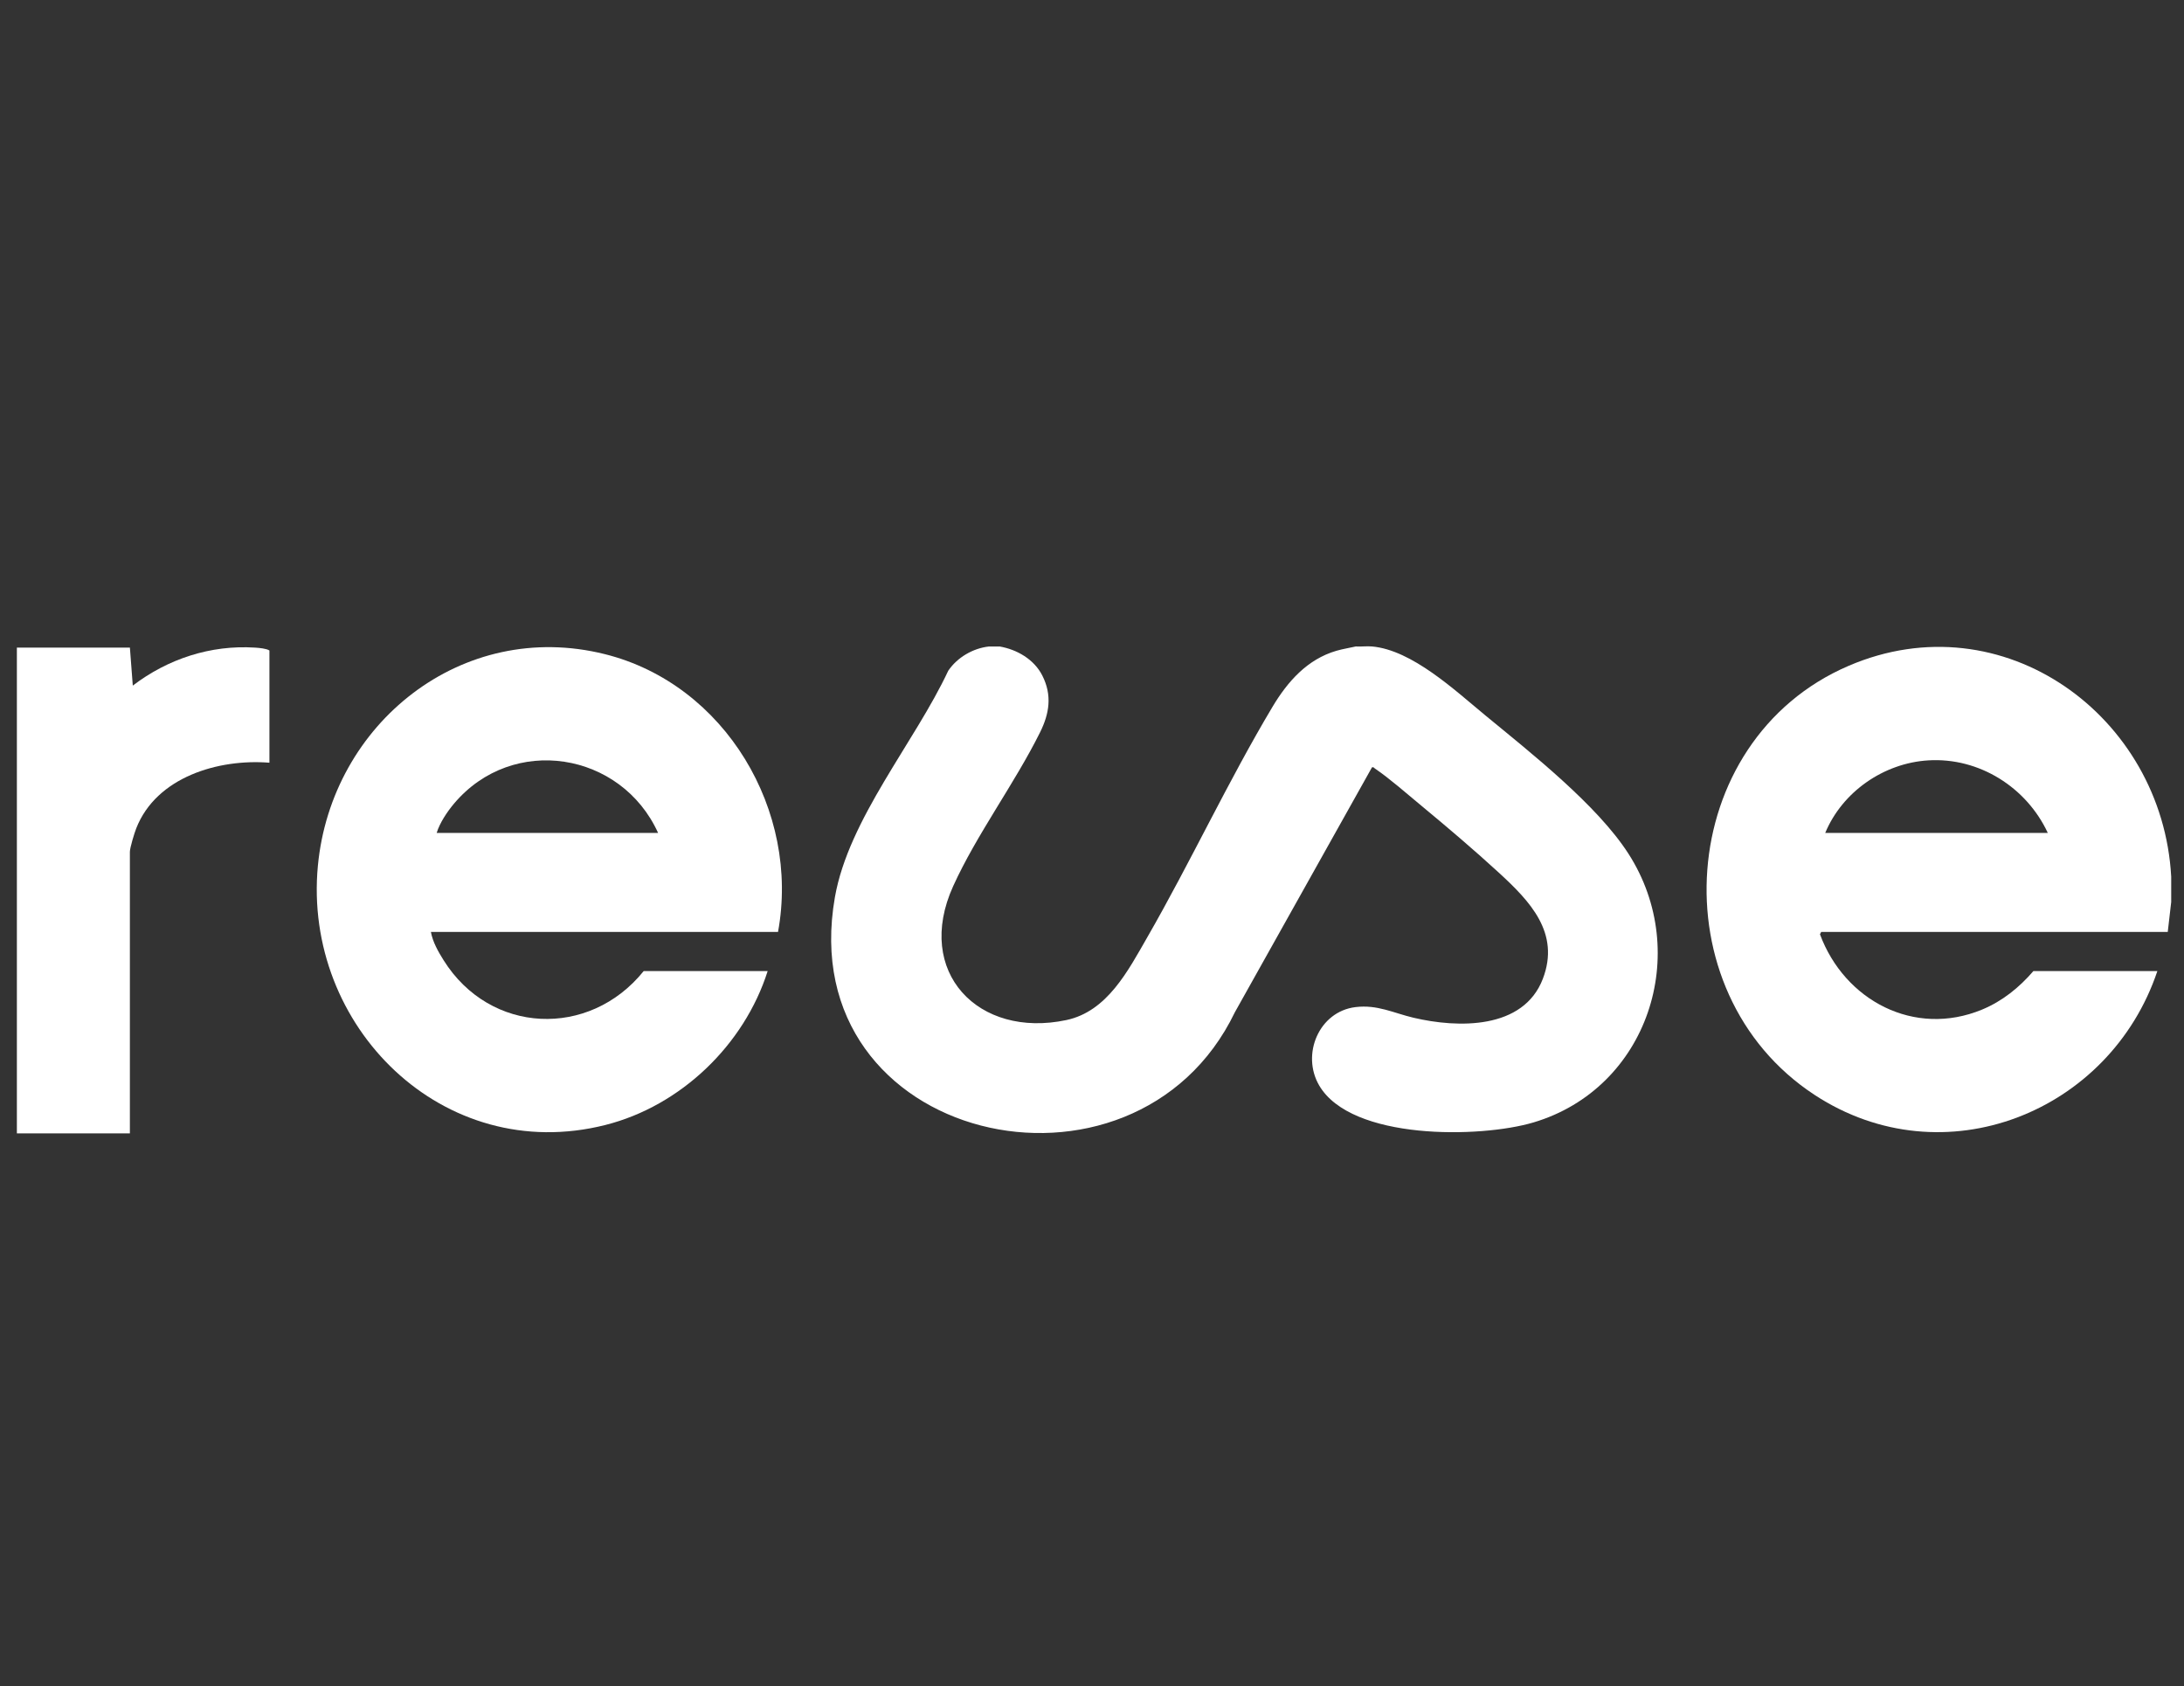 <?xml version="1.0" encoding="UTF-8"?><svg id="Capa_2" xmlns="http://www.w3.org/2000/svg" width="170.671" height="131.79" viewBox="0 0 170.671 131.79"><rect x="0" y="0" width="170.671" height="131.79" fill="#333333" stroke="none"/><g id="Capa_1-2"><rect width="170.671" height="131.79" style="fill:none;"/><g id="S4RFdU.tif"><path d="M78.105,50.519c1.371.237,2.708,1.007,3.35,2.278.776,1.535.554,2.961-.181,4.439-1.992,4.01-4.96,7.984-6.791,12.024-3.041,6.71,1.97,11.916,8.852,10.456,3.198-.679,4.825-3.867,6.32-6.466,3.384-5.886,6.324-12.217,9.793-18.023,1.172-1.961,2.715-3.711,4.994-4.371.501-.145,1.006-.219,1.511-.336.411.026.857-.036,1.262,0,3.137.278,6.481,3.43,8.875,5.4,3.55,2.923,8.728,6.996,11.17,10.8,4.979,7.755,1.519,18.338-7.428,20.998-4.151,1.234-14.237,1.408-16.745-2.896-1.413-2.424-.015-5.775,2.846-6.119,1.713-.206,2.944.457,4.525.831,3.472.82,8.588.939,10.111-3.043,1.373-3.592-1.018-6.07-3.44-8.294-1.91-1.754-4.036-3.562-6.038-5.218-1.094-.905-2.507-2.15-3.651-2.923-.075-.05-.086-.128-.224-.089l-10.711,19.132c-7.862,16.34-34.639,10.287-31.26-8.983,1.072-6.115,6.242-12.108,8.857-17.697.709-1.046,1.932-1.761,3.191-1.897h.811Z" style="fill:#fff;"/><path d="M169.671,68.511v1.979l-.27,2.339h-27.082l-.096.183c1.913,5.166,7.368,8.076,12.666,5.886,1.582-.654,2.909-1.727,4.013-3.011h9.688c-3.709,11.058-16.703,16.277-26.779,9.683-12.309-8.057-10.949-27.698,2.655-33.538,12.063-5.178,24.521,3.936,25.205,16.478ZM160.028,65.093c-1.655-3.558-5.356-5.912-9.332-5.672-3.491.21-6.727,2.457-8.062,5.672h17.394Z" style="fill:#fff;"/><path d="M60.801,72.829h-27.128c.145.792.568,1.533.989,2.206,3.632,5.808,11.393,6.129,15.639.853h9.688c-1.828,5.767-6.787,10.54-12.688,12.029-12.677,3.198-23.645-7.726-22.46-20.259,1.05-11.106,11.256-19.325,22.424-16.538,9.42,2.35,15.271,12.276,13.534,21.71ZM51.428,65.093c-2.877-6.343-11.359-7.733-15.949-2.291-.53.629-1.119,1.51-1.355,2.291h17.304Z" style="fill:#fff;"/><path d="M10.151,50.609l.226,2.97c2.731-2.086,6.083-3.192,9.551-2.969.325.021.891.07,1.127.224v8.771c-3.976-.32-8.839,1.115-10.408,5.129-.141.36-.497,1.511-.497,1.843v21.995H1.319v-37.963h8.832Z" style="fill:#fff;"/></g></g></svg>